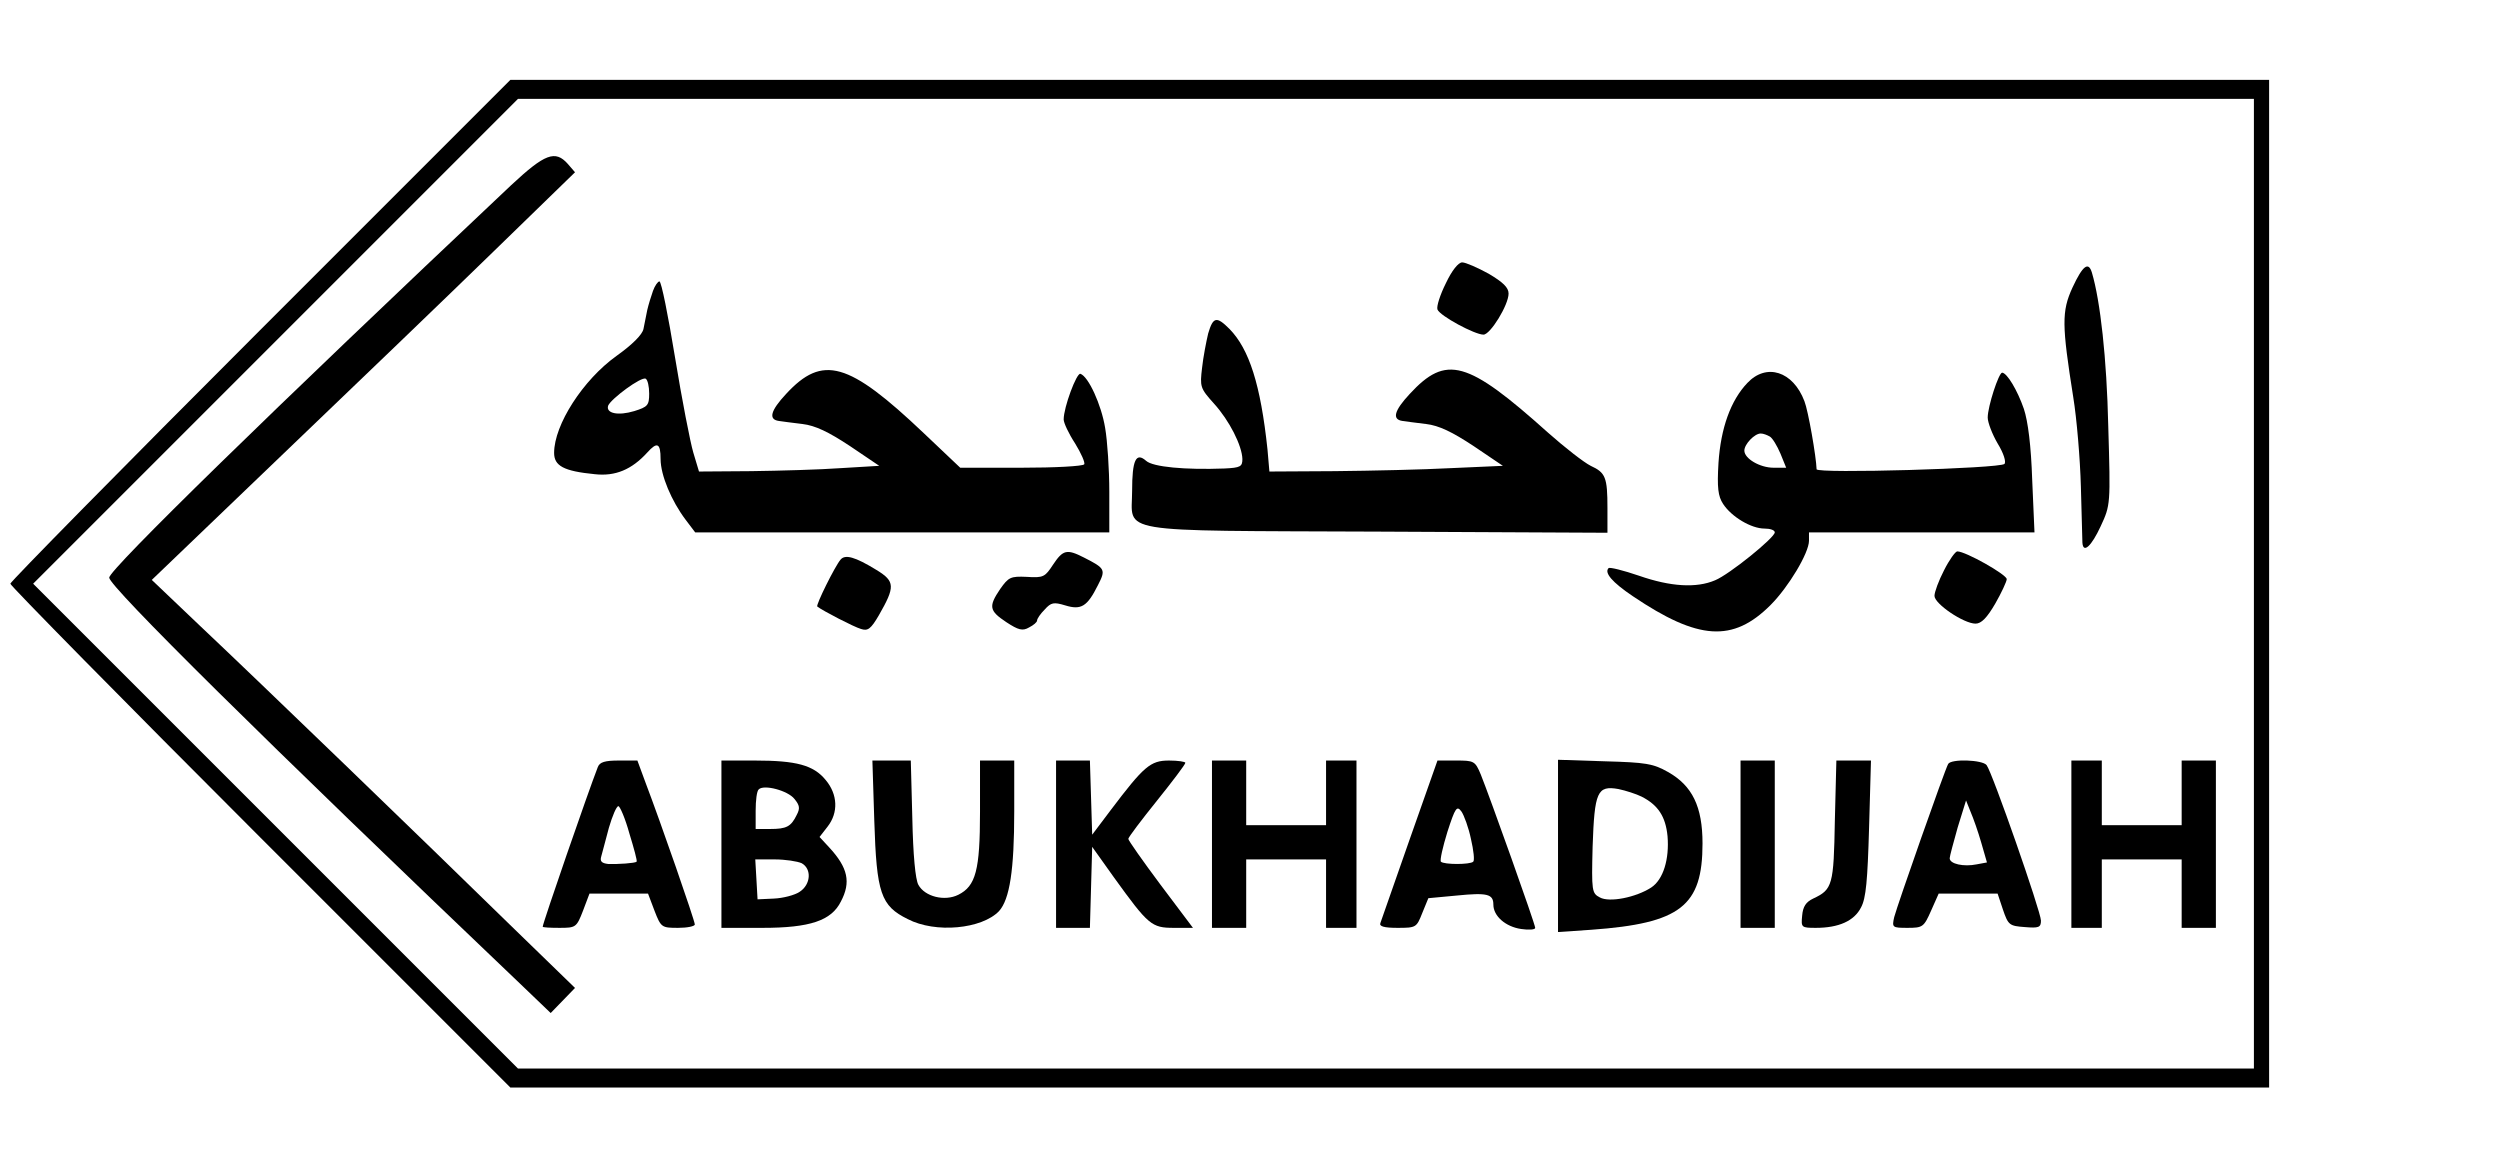 <?xml version="1.0" encoding="UTF-8" standalone="yes"?>
<svg version="1.0" xmlns="http://www.w3.org/2000/svg" width="492pt" height="229pt" viewBox="0 0 656 306" preserveAspectRatio="xMidYMid meet">
  <g transform="translate(0,306) scale(0.1,-0.1)" fill="#000000" stroke="none">
    <path d="M677 2192 c-361 -361 -657 -662 -657 -667 0 -5 296 -306 657 -667
l658 -658 2312 0 2313 0 0 1325 0 1325 -2313 0 -2312 0 -658 -658z m5243 -667
l0 -1275 -2282 0 -2283 0 -637 637 -638 638 637 637 638 638 2282 0 2283 0 0
-1275z"/>
    <path d="M1337 2573 c-628 -592 -1057 -1011 -1057 -1032 0 -23 407 -426 1088
-1075 l73 -70 32 33 32 33 -171 166 c-227 222 -658 638 -816 787 l-126 120
341 327 c188 180 439 421 557 536 l215 209 -19 22 c-33 37 -60 27 -149 -56z"/>
    <path d="M3795 2315 c-15 -30 -25 -61 -22 -69 7 -17 98 -66 121 -66 18 0 66
78 66 108 0 16 -15 30 -52 52 -29 16 -61 30 -70 30 -10 0 -27 -21 -43 -55z"/>
    <path d="M5443 2304 c-29 -63 -28 -99 2 -289 9 -55 18 -161 20 -235 2 -74 4
-141 4 -147 2 -30 24 -9 48 43 26 56 26 57 20 263 -4 179 -21 330 -43 404 -9
30 -24 19 -51 -39z"/>
    <path d="M1710 2295 c-5 -14 -12 -37 -15 -50 -3 -14 -7 -36 -10 -50 -3 -15
-29 -41 -71 -71 -88 -63 -164 -181 -164 -255 0 -34 25 -48 107 -56 54 -6 97
12 138 57 26 29 35 25 35 -17 0 -43 29 -111 66 -160 l25 -33 545 0 544 0 0
107 c0 58 -5 134 -11 168 -10 61 -44 135 -65 142 -10 3 -44 -88 -44 -120 0 -9
13 -37 30 -63 16 -26 27 -51 24 -55 -3 -5 -77 -9 -166 -9 l-160 0 -96 91
c-198 188 -266 207 -362 103 -41 -44 -47 -67 -19 -71 8 -1 35 -5 62 -8 34 -4
69 -21 125 -58 l77 -52 -100 -6 c-55 -4 -162 -7 -237 -8 l-137 -1 -15 50 c-8
27 -30 140 -48 250 -18 110 -36 200 -41 200 -4 0 -12 -11 -17 -25z m-10 -270
c0 -31 -4 -35 -39 -46 -43 -13 -75 -6 -69 14 7 18 88 78 99 71 5 -3 9 -20 9
-39z"/>
    <path d="M3170 2183 c-5 -21 -13 -62 -16 -90 -6 -50 -5 -54 31 -94 41 -45 74
-111 75 -146 0 -20 -5 -23 -47 -25 -104 -4 -188 4 -206 20 -27 24 -37 2 -37
-79 0 -113 -57 -104 646 -107 l604 -3 0 65 c0 81 -5 93 -44 111 -18 9 -68 48
-112 87 -213 191 -268 206 -364 102 -41 -44 -47 -67 -19 -71 8 -1 35 -5 62 -8
34 -4 69 -21 125 -58 l77 -52 -135 -6 c-74 -4 -212 -7 -307 -8 l-172 -1 -5 58
c-18 170 -48 264 -100 317 -34 34 -43 32 -56 -12z"/>
    <path d="M4588 2053 c-44 -46 -70 -119 -76 -210 -4 -66 -1 -88 12 -108 22 -34
74 -65 109 -65 15 0 27 -4 27 -10 0 -14 -120 -111 -157 -126 -49 -21 -117 -17
-200 12 -41 14 -77 23 -80 20 -12 -12 9 -37 64 -74 172 -116 263 -122 362 -23
47 47 101 137 101 169 l0 22 296 0 297 0 -6 138 c-3 90 -11 154 -22 187 -17
49 -44 94 -57 95 -9 0 -38 -89 -38 -118 0 -13 12 -44 26 -68 16 -26 23 -49 18
-54 -12 -12 -494 -26 -494 -14 -1 33 -22 154 -32 179 -30 79 -100 101 -150 48z
m59 -141 c7 -4 19 -24 28 -45 l15 -37 -33 0 c-36 0 -77 24 -77 45 0 17 27 45
43 45 7 0 17 -4 24 -8z"/>
    <path d="M2762 1575 c-21 -32 -25 -35 -69 -32 -43 2 -48 -1 -70 -32 -31 -46
-29 -57 16 -87 32 -21 43 -24 60 -14 12 6 21 14 21 18 0 5 9 18 20 29 17 19
24 20 54 11 42 -13 58 -3 86 53 21 41 20 44 -37 73 -45 23 -55 20 -81 -19z"/>
    <path d="M5105 1560 c-14 -27 -25 -57 -25 -67 0 -21 77 -73 108 -73 15 0 30
15 52 53 16 28 30 58 30 64 0 12 -108 73 -130 73 -5 0 -21 -22 -35 -50z"/>
    <path d="M2203 1588 c-15 -18 -65 -119 -61 -123 14 -11 97 -54 115 -59 18 -6
26 0 47 36 43 75 43 89 -6 119 -57 35 -83 42 -95 27z"/>
    <path d="M1565 1043 c-25 -64 -144 -408 -145 -420 0 -2 20 -3 44 -3 43 0 45 1
62 45 l17 45 77 0 77 0 17 -45 c17 -44 19 -45 62 -45 24 0 44 4 44 9 0 10 -90
269 -130 374 l-21 57 -49 0 c-36 0 -50 -4 -55 -17z m83 -175 c12 -39 21 -72
19 -74 -4 -4 -49 -7 -75 -6 -17 2 -22 7 -18 20 2 9 12 43 20 75 9 31 20 57 25
57 4 0 18 -32 29 -72z"/>
    <path d="M1890 840 l0 -220 108 0 c125 0 181 19 206 69 27 51 19 89 -31 143
l-25 27 21 27 c29 37 27 85 -5 123 -32 39 -77 51 -186 51 l-88 0 0 -220z m192
119 c14 -17 15 -25 6 -42 -15 -31 -27 -37 -70 -37 l-38 0 0 48 c0 27 3 52 8
56 13 14 77 -3 94 -25z m19 -169 c27 -15 24 -56 -5 -75 -13 -9 -44 -17 -68
-18 l-43 -2 -3 53 -3 52 51 0 c28 0 60 -5 71 -10z"/>
    <path d="M2292 901 c6 -190 17 -223 88 -258 73 -38 195 -26 240 21 28 31 40
108 40 262 l0 134 -45 0 -45 0 0 -135 c0 -153 -11 -195 -57 -218 -36 -18 -88
-5 -105 26 -8 14 -14 79 -16 175 l-4 152 -50 0 -51 0 5 -159z"/>
    <path d="M2770 840 l0 -220 45 0 44 0 3 106 3 107 57 -80 c91 -126 99 -133
158 -133 l50 0 -85 113 c-47 63 -85 117 -85 121 0 4 34 49 75 100 41 51 75 96
75 100 0 3 -19 6 -43 6 -49 0 -66 -15 -153 -130 l-49 -65 -3 98 -3 97 -44 0
-45 0 0 -220z"/>
    <path d="M3180 840 l0 -220 45 0 45 0 0 90 0 90 105 0 105 0 0 -90 0 -90 40 0
40 0 0 220 0 220 -40 0 -40 0 0 -85 0 -85 -105 0 -105 0 0 85 0 85 -45 0 -45
0 0 -220z"/>
    <path d="M3700 853 c-40 -115 -75 -214 -77 -220 -4 -9 9 -13 45 -13 49 0 50 1
65 39 l16 39 75 7 c80 8 96 4 96 -24 0 -30 32 -58 73 -64 20 -3 37 -2 37 3 0
10 -120 346 -143 403 -15 36 -18 37 -65 37 l-49 0 -73 -207z m161 1 c7 -30 10
-57 6 -60 -8 -8 -77 -8 -85 0 -3 4 5 39 17 78 21 65 25 70 37 54 7 -10 19 -43
25 -72z"/>
    <path d="M4090 836 l0 -227 88 6 c234 17 292 62 292 227 0 97 -27 152 -91 188
-39 22 -58 25 -166 28 l-123 4 0 -226z m220 129 c43 -22 63 -52 68 -104 5 -60
-11 -114 -43 -135 -40 -26 -110 -40 -135 -26 -21 11 -22 16 -19 134 5 144 12
161 68 151 19 -4 47 -13 61 -20z"/>
    <path d="M4570 840 l0 -220 45 0 45 0 0 220 0 220 -45 0 -45 0 0 -220z"/>
    <path d="M4818 902 c-3 -170 -6 -181 -57 -205 -19 -9 -27 -21 -29 -45 -3 -31
-2 -32 36 -32 60 0 101 18 119 54 13 24 17 71 21 209 l5 177 -46 0 -45 0 -4
-158z"/>
    <path d="M5116 1051 c-8 -13 -134 -372 -142 -403 -6 -27 -5 -28 35 -28 40 0
43 2 62 45 l20 45 77 0 78 0 14 -42 c14 -41 17 -43 58 -46 36 -3 42 -1 42 17
0 23 -128 390 -143 409 -11 14 -93 17 -101 3z m87 -207 l15 -52 -27 -5 c-34
-7 -71 1 -71 16 0 5 10 42 21 81 l22 71 12 -30 c7 -16 20 -53 28 -81z"/>
    <path d="M5440 840 l0 -220 40 0 40 0 0 90 0 90 105 0 105 0 0 -90 0 -90 45 0
45 0 0 220 0 220 -45 0 -45 0 0 -85 0 -85 -105 0 -105 0 0 85 0 85 -40 0 -40
0 0 -220z"/>
  </g>
</svg>